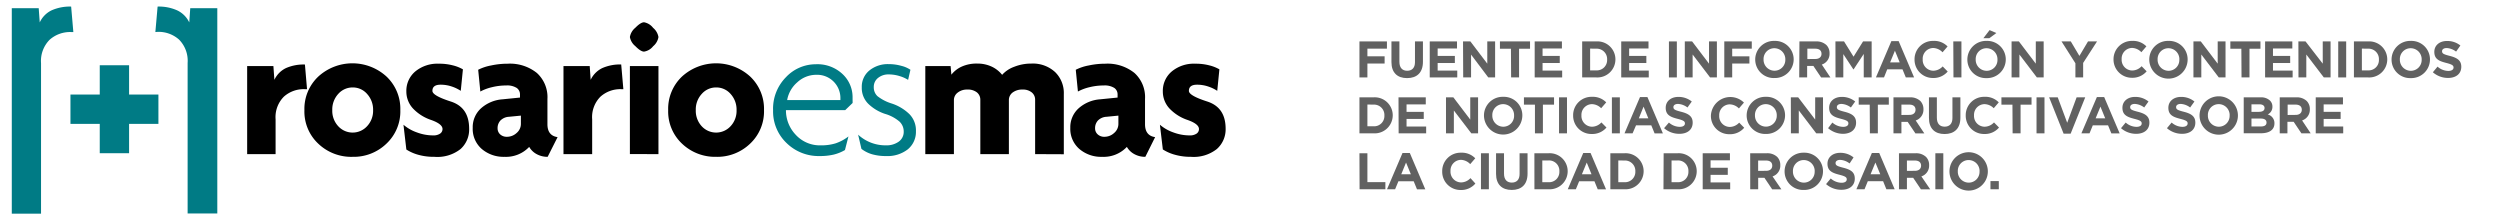 <svg id="Layer_1" data-name="Layer 1" xmlns="http://www.w3.org/2000/svg" viewBox="0 0 581.21 51.17"><defs><style>.cls-1{fill:#007b85;}.cls-2{fill:#616161;}</style></defs><path class="cls-1" d="M16.54,7.45a7.16,7.16,0,0,0-5,1.79,7,7,0,0,0-2,5.43v35H2.74V1.91H9l.24,3.3A5.82,5.82,0,0,1,12,2.4a10.47,10.47,0,0,1,4.54-.87l.51,5.92Z"/><path class="cls-1" d="M36.12,7.45l.52-5.92a10.39,10.39,0,0,1,4.53.87A5.88,5.88,0,0,1,44,5.21l.23-3.3h6.29V49.63H43.62v-35a7,7,0,0,0-2-5.43,7.14,7.14,0,0,0-5-1.79Z"/><polygon class="cls-1" points="30.01 21.98 30.01 15.17 23.19 15.17 23.19 21.98 16.38 21.98 16.38 28.8 23.19 28.8 23.19 35.62 30.01 35.62 30.01 28.8 36.83 28.8 36.83 21.98 30.01 21.98"/><path d="M70.84,20.73A6.9,6.9,0,0,0,66,22.47a6.73,6.73,0,0,0-1.93,5.27v8.09H57.46V15.36h6.1l.23,3.2a5.71,5.71,0,0,1,2.69-2.73A10.2,10.2,0,0,1,70.89,15l.49,5.74Z"/><path d="M82,36.46A11.11,11.11,0,0,1,74,33.41a10.24,10.24,0,0,1-3.23-7.8A10.32,10.32,0,0,1,74,17.8a11.75,11.75,0,0,1,15.86,0,10.33,10.33,0,0,1,3.21,7.81,10.27,10.27,0,0,1-3.21,7.77A10.94,10.94,0,0,1,82,36.46Zm0-16.13a4.43,4.43,0,0,0-3.35,1.49,5.33,5.33,0,0,0-1.4,3.79,5.23,5.23,0,0,0,1.38,3.73,4.54,4.54,0,0,0,6.71,0,5.22,5.22,0,0,0,1.4-3.71,5.39,5.39,0,0,0-1.38-3.77A4.37,4.37,0,0,0,82,20.33Z"/><path d="M101,36.46A13.44,13.44,0,0,1,97.3,36a10.11,10.11,0,0,1-2.83-1.24L93.8,29a9.64,9.64,0,0,0,3.14,1.79,10.82,10.82,0,0,0,3.77.69,2.74,2.74,0,0,0,1.58-.4,1.27,1.27,0,0,0,.59-1.08c0-.78-.88-1.48-2.62-2.1a10.33,10.33,0,0,1-4.21-2.64,5.78,5.78,0,0,1-1.58-4,5.87,5.87,0,0,1,2.08-4.65,8.07,8.07,0,0,1,5.47-1.8,12.37,12.37,0,0,1,3.27.39,9,9,0,0,1,2.33.92l-.5,5a8.71,8.71,0,0,0-2.07-1,8,8,0,0,0-2.62-.43c-1.27,0-1.9.48-1.9,1.44q0,1.1,4.27,2.47c2.85.92,4.27,3,4.27,6.35a6.09,6.09,0,0,1-2,4.7A8.71,8.71,0,0,1,101,36.46Z"/><path d="M127.32,36.46a5.22,5.22,0,0,1-2.52-.61,4.39,4.39,0,0,1-1.77-1.7,7.42,7.42,0,0,1-5.74,2.31A7.79,7.79,0,0,1,112,34.63a6.17,6.17,0,0,1-2.1-4.9,5.91,5.91,0,0,1,1.92-4.54,8.41,8.41,0,0,1,5-2.1l4.07-.41V22a1.82,1.82,0,0,0-.77-1.56,4.14,4.14,0,0,0-2.44-.57,13.7,13.7,0,0,0-3.34.41,10.71,10.71,0,0,0-2.67,1l-.5-5.06a11,11,0,0,1,3-1,18.35,18.35,0,0,1,3.84-.41,10,10,0,0,1,6.8,2.15,7.58,7.58,0,0,1,2.46,6.06v5.86c0,1.77.79,2.78,2.36,3Zm-6.23-9.58-2.76.27a3,3,0,0,0-2,.88,2.59,2.59,0,0,0-.65,1.78,1.88,1.88,0,0,0,.6,1.43,2.24,2.24,0,0,0,1.56.56,3.28,3.28,0,0,0,2.26-.88,2.75,2.75,0,0,0,1-2.15V26.88Z"/><path d="M144.41,20.73a6.92,6.92,0,0,0-4.81,1.74,6.73,6.73,0,0,0-1.93,5.27v8.09H131V15.36h6.1l.22,3.2a5.77,5.77,0,0,1,2.7-2.73,10.18,10.18,0,0,1,4.4-.84l.5,5.74Z"/><path d="M149.74,12c-.53,0-1.21-.43-2.05-1.29a3.49,3.49,0,0,1-1.25-2.1,3.51,3.51,0,0,1,1.25-2.14c.84-.86,1.52-1.29,2.05-1.29a3.43,3.43,0,0,1,2.09,1.29,3.56,3.56,0,0,1,1.25,2.14,3.49,3.49,0,0,1-1.23,2.13A3.36,3.36,0,0,1,149.74,12Zm-3.3,23.82V15.36h6.64V35.83Z"/><path d="M166.5,36.46a11.13,11.13,0,0,1-7.93-3.05,10.27,10.27,0,0,1-3.23-7.8,10.33,10.33,0,0,1,3.21-7.81,11.75,11.75,0,0,1,15.86,0,10.33,10.33,0,0,1,3.21,7.81,10.27,10.27,0,0,1-3.21,7.77A11,11,0,0,1,166.5,36.46Zm0-16.13a4.39,4.39,0,0,0-3.34,1.49,5.29,5.29,0,0,0-1.4,3.79,5.26,5.26,0,0,0,1.37,3.73,4.55,4.55,0,0,0,6.72,0,5.21,5.21,0,0,0,1.39-3.71,5.39,5.39,0,0,0-1.37-3.77A4.38,4.38,0,0,0,166.5,20.33Z"/><path class="cls-1" d="M198.22,23.94l-1.73,1.67H182.72A8.22,8.22,0,0,0,185,31.34a7.6,7.6,0,0,0,5.87,2.45,11.33,11.33,0,0,0,3.38-.46,10.28,10.28,0,0,0,3-1.61l-.81,3.16a9.8,9.8,0,0,1-2.62,1.06,14,14,0,0,1-3.3.34,10.63,10.63,0,0,1-7.63-3,10.14,10.14,0,0,1-3.16-7.63,10.41,10.41,0,0,1,3-7.71,9.48,9.48,0,0,1,6.89-3,8.51,8.51,0,0,1,6.28,2.3,7.33,7.33,0,0,1,2.31,5.34v.54C198.22,23.3,198.22,23.58,198.22,23.94Zm-8.47-6.55a6.48,6.48,0,0,0-4.41,1.76A7.06,7.06,0,0,0,183,23.26h12.38v-.58a5.4,5.4,0,0,0-5.58-5.29Z"/><path class="cls-1" d="M206,36.28a11.59,11.59,0,0,1-3.3-.43,7.53,7.53,0,0,1-2.43-1.24l-.77-3.3A9.39,9.39,0,0,0,206,33.79a4.86,4.86,0,0,0,2.93-.85,2.78,2.78,0,0,0,1.17-2.35,3.16,3.16,0,0,0-1-2.34,9.07,9.07,0,0,0-3.36-1.78,10.16,10.16,0,0,1-3.89-2.35,5.16,5.16,0,0,1-1.5-3.81,4.86,4.86,0,0,1,1.76-3.92,6.79,6.79,0,0,1,4.55-1.48,10.47,10.47,0,0,1,2.9.4,6.56,6.56,0,0,1,2.1.91l-.54,2.35a8,8,0,0,0-1.94-.87,8.66,8.66,0,0,0-2.56-.4,3.79,3.79,0,0,0-2.48.81,2.62,2.62,0,0,0-1,2.13,2.79,2.79,0,0,0,.86,2.12,10.27,10.27,0,0,0,3.36,1.72,10.69,10.69,0,0,1,4.05,2.44,5.39,5.39,0,0,1,1.53,4,5.25,5.25,0,0,1-1.87,4.18A7.68,7.68,0,0,1,206,36.28Z"/><path d="M240.65,35.83V23.22a2.15,2.15,0,0,0-.79-1.74,3.22,3.22,0,0,0-2.14-.66,3.67,3.67,0,0,0-2.29.68,2.19,2.19,0,0,0-.88,1.81V35.83h-6.64V23.22a2.18,2.18,0,0,0-.79-1.74,3.4,3.4,0,0,0-2.24-.66,3.44,3.44,0,0,0-2.23.71,2.16,2.16,0,0,0-.88,1.78V35.83h-6.65V15.36H221l.18,2a6.43,6.43,0,0,1,2.37-1.86,8.32,8.32,0,0,1,3.6-.72,7.79,7.79,0,0,1,3.43.72,6.74,6.74,0,0,1,2.4,1.9,6.87,6.87,0,0,1,2.8-1.87,10.65,10.65,0,0,1,4-.75,7.61,7.61,0,0,1,5.54,2,6.79,6.79,0,0,1,2,5.08v14Z"/><path d="M266.27,36.46a5.22,5.22,0,0,1-2.52-.61,4.39,4.39,0,0,1-1.77-1.7,7.42,7.42,0,0,1-5.74,2.31,7.79,7.79,0,0,1-5.31-1.83,6.17,6.17,0,0,1-2.1-4.9,5.91,5.91,0,0,1,1.92-4.54,8.41,8.41,0,0,1,5-2.1l4.07-.41V22a1.82,1.82,0,0,0-.77-1.56,4.16,4.16,0,0,0-2.44-.57,13.84,13.84,0,0,0-3.35.41,10.77,10.77,0,0,0-2.66,1l-.5-5.06a11,11,0,0,1,3-1,18.28,18.28,0,0,1,3.84-.41,10,10,0,0,1,6.8,2.15,7.58,7.58,0,0,1,2.46,6.06v5.86c0,1.77.79,2.78,2.35,3ZM260,26.88l-2.76.27a3,3,0,0,0-2,.88,2.59,2.59,0,0,0-.65,1.78,1.85,1.85,0,0,0,.61,1.43,2.2,2.2,0,0,0,1.55.56,3.28,3.28,0,0,0,2.26-.88,2.75,2.75,0,0,0,1-2.15V26.88Z"/><path d="M276.9,36.46a13.44,13.44,0,0,1-3.73-.48,10.11,10.11,0,0,1-2.83-1.24L269.66,29a9.74,9.74,0,0,0,3.14,1.79,10.87,10.87,0,0,0,3.78.69,2.74,2.74,0,0,0,1.58-.4,1.26,1.26,0,0,0,.58-1.08c0-.78-.87-1.48-2.62-2.1a10.36,10.36,0,0,1-4.2-2.64,5.78,5.78,0,0,1-1.58-4,5.87,5.87,0,0,1,2.08-4.65,8.05,8.05,0,0,1,5.47-1.8,12.42,12.42,0,0,1,3.27.39,9,9,0,0,1,2.33.92l-.5,5a8.61,8.61,0,0,0-2.08-1,8,8,0,0,0-2.62-.43q-1.89,0-1.89,1.44,0,1.1,4.27,2.47c2.84.92,4.27,3,4.27,6.35a6.1,6.1,0,0,1-2.05,4.7A8.66,8.66,0,0,1,276.9,36.46Z"/><path class="cls-2" d="M316.05,9.63h6.39v1.68H317.9v1.78h4v1.68h-4V18h-1.85Z"/><path class="cls-2" d="M323.49,14.43V9.63h1.85v4.75c0,1.37.68,2.07,1.81,2.07s1.81-.68,1.81-2V9.63h1.85v4.74c0,2.54-1.43,3.79-3.69,3.79S323.49,16.9,323.49,14.43Z"/><path class="cls-2" d="M332.39,9.63h6.34v1.64h-4.5V13h4v1.65h-4v1.76h4.56V18h-6.4Z"/><path class="cls-2" d="M340.13,9.63h1.71l3.93,5.17V9.63h1.82V18H346L342,12.69V18h-1.83Z"/><path class="cls-2" d="M351.27,11.33h-2.56V9.63h7v1.7h-2.55V18h-1.85Z"/><path class="cls-2" d="M356.79,9.63h6.33v1.64h-4.5V13h4v1.65h-4v1.76h4.56V18h-6.39Z"/><path class="cls-2" d="M367.83,9.63h3.27a4.18,4.18,0,0,1,4.46,4.17v0A4.2,4.2,0,0,1,371.1,18h-3.27Zm1.85,1.67v5.06h1.42a2.39,2.39,0,0,0,2.53-2.51v0a2.41,2.41,0,0,0-2.53-2.53Z"/><path class="cls-2" d="M376.91,9.63h6.34v1.64h-4.5V13h4v1.65h-4v1.76h4.56V18h-6.4Z"/><path class="cls-2" d="M388,9.63h1.84V18H388Z"/><path class="cls-2" d="M391.69,9.63h1.7l3.93,5.17V9.63h1.83V18h-1.58l-4.06-5.33V18h-1.82Z"/><path class="cls-2" d="M400.87,9.63h6.39v1.68h-4.55v1.78h4v1.68h-4V18h-1.84Z"/><path class="cls-2" d="M408.06,13.85v0a4.34,4.34,0,0,1,4.48-4.34A4.3,4.3,0,0,1,417,13.8v0a4.35,4.35,0,0,1-4.48,4.34A4.3,4.3,0,0,1,408.06,13.85Zm7,0v0a2.56,2.56,0,0,0-2.55-2.64A2.5,2.5,0,0,0,410,13.8v0a2.55,2.55,0,0,0,2.54,2.64A2.51,2.51,0,0,0,415.06,13.85Z"/><path class="cls-2" d="M418.34,9.63h3.83a3.35,3.35,0,0,1,2.45.85,2.64,2.64,0,0,1,.72,1.92v0a2.61,2.61,0,0,1-1.8,2.61l2,3h-2.16l-1.8-2.68h-1.45V18h-1.84Zm3.71,4.08c.9,0,1.42-.48,1.42-1.19v0c0-.8-.55-1.2-1.45-1.2h-1.84v2.41Z"/><path class="cls-2" d="M426.71,9.63h2l2.21,3.55,2.21-3.55h2V18h-1.84V12.54l-2.36,3.59h-.05l-2.34-3.55V18h-1.81Z"/><path class="cls-2" d="M439.71,9.57h1.7L445,18h-1.93l-.77-1.88h-3.55L438,18h-1.88Zm1.94,4.94-1.11-2.72-1.12,2.72Z"/><path class="cls-2" d="M445.1,13.85v0a4.26,4.26,0,0,1,4.37-4.34,4.31,4.31,0,0,1,3.31,1.29l-1.17,1.36a3.1,3.1,0,0,0-2.15-1A2.48,2.48,0,0,0,447,13.8v0a2.49,2.49,0,0,0,2.43,2.64,3,3,0,0,0,2.21-1l1.17,1.19a4.29,4.29,0,0,1-3.44,1.5A4.24,4.24,0,0,1,445.1,13.85Z"/><path class="cls-2" d="M454.11,9.63H456V18h-1.85Z"/><path class="cls-2" d="M457.38,13.85v0a4.34,4.34,0,0,1,4.48-4.34,4.3,4.3,0,0,1,4.45,4.31v0a4.35,4.35,0,0,1-4.48,4.34A4.3,4.3,0,0,1,457.38,13.85Zm7,0v0a2.56,2.56,0,0,0-2.55-2.64,2.5,2.5,0,0,0-2.51,2.61v0a2.55,2.55,0,0,0,2.54,2.64A2.51,2.51,0,0,0,464.38,13.85ZM462.55,7l1.57.68-1.63,1.2H461.1Z"/><path class="cls-2" d="M467.66,9.63h1.7l3.93,5.17V9.63h1.83V18h-1.58l-4.06-5.33V18h-1.82Z"/><path class="cls-2" d="M482.5,14.71l-3.23-5.08h2.16l2,3.37,2-3.37h2.1l-3.23,5V18H482.5Z"/><path class="cls-2" d="M491.36,13.85v0a4.26,4.26,0,0,1,4.37-4.34A4.31,4.31,0,0,1,499,10.78l-1.17,1.36a3.1,3.1,0,0,0-2.15-1,2.48,2.48,0,0,0-2.43,2.61v0a2.49,2.49,0,0,0,2.43,2.64,3,3,0,0,0,2.21-1l1.17,1.19a4.29,4.29,0,0,1-3.44,1.5A4.24,4.24,0,0,1,491.36,13.85Z"/><path class="cls-2" d="M499.67,13.85v0a4.34,4.34,0,0,1,4.48-4.34,4.29,4.29,0,0,1,4.44,4.31v0a4.46,4.46,0,0,1-8.92,0Zm7,0v0a2.55,2.55,0,0,0-2.54-2.64,2.51,2.51,0,0,0-2.52,2.61v0a2.56,2.56,0,0,0,2.55,2.64A2.51,2.51,0,0,0,506.66,13.85Z"/><path class="cls-2" d="M509.94,9.63h1.71l3.93,5.17V9.63h1.82V18h-1.57l-4.06-5.33V18h-1.83Z"/><path class="cls-2" d="M521.08,11.33h-2.56V9.63h7v1.7h-2.55V18h-1.85Z"/><path class="cls-2" d="M526.6,9.63h6.33v1.64h-4.5V13h4v1.65h-4v1.76H533V18H526.6Z"/><path class="cls-2" d="M534.34,9.63H536L540,14.8V9.63h1.82V18h-1.57l-4.07-5.33V18h-1.82Z"/><path class="cls-2" d="M543.6,9.63h1.85V18H543.6Z"/><path class="cls-2" d="M547.25,9.63h3.28A4.19,4.19,0,0,1,555,13.8v0A4.2,4.2,0,0,1,550.53,18h-3.28Zm1.85,1.67v5.06h1.43a2.39,2.39,0,0,0,2.53-2.51v0a2.41,2.41,0,0,0-2.53-2.53Z"/><path class="cls-2" d="M556,13.85v0a4.34,4.34,0,0,1,4.48-4.34,4.3,4.3,0,0,1,4.45,4.31v0a4.35,4.35,0,0,1-4.48,4.34A4.3,4.3,0,0,1,556,13.85Zm7,0v0a2.56,2.56,0,0,0-2.55-2.64,2.51,2.51,0,0,0-2.52,2.61v0a2.56,2.56,0,0,0,2.55,2.64A2.52,2.52,0,0,0,563,13.85Z"/><path class="cls-2" d="M565.6,16.8l1.09-1.31a3.84,3.84,0,0,0,2.51,1c.75,0,1.21-.3,1.21-.79v0c0-.47-.29-.71-1.69-1.07-1.69-.43-2.78-.9-2.78-2.57v0c0-1.52,1.22-2.53,2.93-2.53A4.81,4.81,0,0,1,572,10.58L571,12a3.89,3.89,0,0,0-2.18-.83c-.71,0-1.08.32-1.08.73v0c0,.55.36.73,1.81,1.1,1.7.44,2.66,1.05,2.66,2.52v0c0,1.67-1.27,2.6-3.08,2.6A5.34,5.34,0,0,1,565.6,16.8Z"/><path class="cls-2" d="M316.05,22.63h3.27a4.19,4.19,0,0,1,4.47,4.17v0A4.21,4.21,0,0,1,319.32,31h-3.27Zm1.85,1.67v5.06h1.42a2.39,2.39,0,0,0,2.53-2.51v0a2.41,2.41,0,0,0-2.53-2.53Z"/><path class="cls-2" d="M325.13,22.63h6.34v1.64H327V26h4v1.65h-4v1.76h4.56V31h-6.4Z"/><path class="cls-2" d="M336.17,22.63h1.71l3.93,5.17V22.63h1.82V31h-1.57L338,25.69V31h-1.83Z"/><path class="cls-2" d="M345,26.85v0a4.34,4.34,0,0,1,4.48-4.34,4.29,4.29,0,0,1,4.44,4.31v0a4.46,4.46,0,0,1-8.92,0Zm7,0v0a2.55,2.55,0,0,0-2.54-2.64,2.51,2.51,0,0,0-2.52,2.61v0a2.56,2.56,0,0,0,2.55,2.64A2.51,2.51,0,0,0,352,26.85Z"/><path class="cls-2" d="M356.85,24.33h-2.56v-1.7h7v1.7H358.7V31h-1.85Z"/><path class="cls-2" d="M362.45,22.63h1.85V31h-1.85Z"/><path class="cls-2" d="M365.73,26.85v0a4.26,4.26,0,0,1,4.38-4.34,4.33,4.33,0,0,1,3.31,1.29l-1.18,1.36a3.1,3.1,0,0,0-2.15-.95,2.48,2.48,0,0,0-2.43,2.61v0a2.5,2.5,0,0,0,2.43,2.64,3,3,0,0,0,2.21-1l1.18,1.19a4.32,4.32,0,0,1-3.44,1.5A4.24,4.24,0,0,1,365.73,26.85Z"/><path class="cls-2" d="M374.74,22.63h1.85V31h-1.85Z"/><path class="cls-2" d="M381.27,22.57H383l3.6,8.45h-1.93l-.77-1.88h-3.55L379.55,31h-1.88Zm1.94,4.94-1.11-2.72L381,27.51Z"/><path class="cls-2" d="M386.87,29.8,388,28.49a3.84,3.84,0,0,0,2.51,1c.76,0,1.21-.3,1.21-.79v0c0-.47-.29-.71-1.69-1.07-1.69-.43-2.78-.9-2.78-2.57v0c0-1.52,1.22-2.53,2.94-2.53a4.85,4.85,0,0,1,3.12,1.07l-1,1.39a3.94,3.94,0,0,0-2.19-.83c-.7,0-1.08.32-1.08.73v0c0,.55.36.73,1.82,1.1,1.7.44,2.66,1.05,2.66,2.52v0c0,1.67-1.27,2.6-3.08,2.6A5.35,5.35,0,0,1,386.87,29.8Z"/><path class="cls-2" d="M397.76,26.85v0a4.52,4.52,0,0,1,7.68-3l-1.17,1.36a3.1,3.1,0,0,0-2.15-.95,2.48,2.48,0,0,0-2.43,2.61v0a2.49,2.49,0,0,0,2.43,2.64,3,3,0,0,0,2.21-1l1.17,1.19a4.29,4.29,0,0,1-3.44,1.5A4.24,4.24,0,0,1,397.76,26.85Z"/><path class="cls-2" d="M406.07,26.85v0a4.34,4.34,0,0,1,4.48-4.34A4.3,4.3,0,0,1,415,26.8v0a4.35,4.35,0,0,1-4.48,4.34A4.3,4.3,0,0,1,406.07,26.85Zm7,0v0a2.56,2.56,0,0,0-2.55-2.64A2.51,2.51,0,0,0,408,26.8v0a2.56,2.56,0,0,0,2.55,2.64A2.52,2.52,0,0,0,413.07,26.85Z"/><path class="cls-2" d="M416.34,22.63h1.71L422,27.8V22.63h1.82V31h-1.57l-4.06-5.33V31h-1.83Z"/><path class="cls-2" d="M425,29.8,426,28.49a3.84,3.84,0,0,0,2.51,1c.75,0,1.21-.3,1.21-.79v0c0-.47-.29-.71-1.69-1.07-1.69-.43-2.78-.9-2.78-2.57v0c0-1.52,1.22-2.53,2.93-2.53a4.81,4.81,0,0,1,3.12,1.07l-1,1.39a3.89,3.89,0,0,0-2.18-.83c-.71,0-1.08.32-1.08.73v0c0,.55.36.73,1.81,1.1,1.7.44,2.66,1.05,2.66,2.52v0c0,1.67-1.27,2.6-3.08,2.6A5.34,5.34,0,0,1,425,29.8Z"/><path class="cls-2" d="M434.68,24.33h-2.56v-1.7h7v1.7h-2.55V31h-1.85Z"/><path class="cls-2" d="M440.2,22.63H444a3.37,3.37,0,0,1,2.45.85,2.68,2.68,0,0,1,.72,1.92v0a2.63,2.63,0,0,1-1.8,2.61l2,3H445.3l-1.8-2.68h-1.45V31H440.2Zm3.72,4.08c.9,0,1.41-.48,1.41-1.19v0c0-.8-.55-1.2-1.45-1.2h-1.83v2.41Z"/><path class="cls-2" d="M448.45,27.43v-4.8h1.84v4.75c0,1.37.69,2.07,1.81,2.07s1.81-.68,1.81-2V22.63h1.85v4.74c0,2.54-1.43,3.79-3.68,3.79S448.45,29.9,448.45,27.43Z"/><path class="cls-2" d="M457,26.85v0a4.26,4.26,0,0,1,4.37-4.34,4.31,4.31,0,0,1,3.31,1.29l-1.17,1.36a3.1,3.1,0,0,0-2.15-.95,2.48,2.48,0,0,0-2.43,2.61v0a2.49,2.49,0,0,0,2.43,2.64,3,3,0,0,0,2.21-1l1.17,1.19a4.29,4.29,0,0,1-3.44,1.5A4.24,4.24,0,0,1,457,26.85Z"/><path class="cls-2" d="M467.86,24.33H465.3v-1.7h7v1.7h-2.55V31h-1.85Z"/><path class="cls-2" d="M473.46,22.63h1.85V31h-1.85Z"/><path class="cls-2" d="M476.39,22.63h2l2.2,5.91,2.19-5.91h2l-3.39,8.45h-1.63Z"/><path class="cls-2" d="M487.49,22.57h1.7l3.6,8.45h-1.93l-.77-1.88h-3.55L485.78,31h-1.89Zm1.94,4.94-1.11-2.72-1.12,2.72Z"/><path class="cls-2" d="M493.1,29.8l1.09-1.31a3.82,3.82,0,0,0,2.51,1c.75,0,1.21-.3,1.21-.79v0c0-.47-.29-.71-1.7-1.07-1.69-.43-2.78-.9-2.78-2.57v0c0-1.52,1.23-2.53,2.94-2.53a4.83,4.83,0,0,1,3.12,1.07l-1,1.39a3.91,3.91,0,0,0-2.18-.83c-.71,0-1.08.32-1.08.73v0c0,.55.36.73,1.81,1.1,1.7.44,2.66,1.05,2.66,2.52v0c0,1.67-1.27,2.6-3.08,2.6A5.32,5.32,0,0,1,493.1,29.8Z"/><path class="cls-2" d="M503.78,29.8l1.09-1.31a3.82,3.82,0,0,0,2.51,1c.75,0,1.21-.3,1.21-.79v0c0-.47-.29-.71-1.7-1.07-1.69-.43-2.78-.9-2.78-2.57v0c0-1.52,1.23-2.53,2.94-2.53a4.83,4.83,0,0,1,3.12,1.07l-1,1.39a3.91,3.91,0,0,0-2.18-.83c-.71,0-1.08.32-1.08.73v0c0,.55.36.73,1.81,1.1,1.7.44,2.66,1.05,2.66,2.52v0c0,1.67-1.27,2.6-3.08,2.6A5.32,5.32,0,0,1,503.78,29.8Z"/><path class="cls-2" d="M511.36,26.85v0a4.46,4.46,0,0,1,8.92,0v0a4.46,4.46,0,0,1-8.92,0Zm7,0v0a2.55,2.55,0,0,0-2.54-2.64,2.51,2.51,0,0,0-2.52,2.61v0a2.55,2.55,0,0,0,2.54,2.64A2.51,2.51,0,0,0,518.35,26.85Z"/><path class="cls-2" d="M521.63,22.63h3.9a3,3,0,0,1,2.19.74,1.91,1.91,0,0,1,.58,1.43v0a1.94,1.94,0,0,1-1.1,1.81,2.06,2.06,0,0,1,1.57,2.07v0c0,1.54-1.25,2.3-3.14,2.3h-4Zm4.84,2.48c0-.55-.44-.86-1.22-.86h-1.82V26h1.7c.82,0,1.34-.26,1.34-.88Zm-.9,2.45h-2.14V29.4h2.2c.81,0,1.3-.28,1.3-.91v0C526.93,27.91,526.51,27.56,525.57,27.56Z"/><path class="cls-2" d="M530,22.63h3.83a3.35,3.35,0,0,1,2.45.85A2.64,2.64,0,0,1,537,25.4v0A2.61,2.61,0,0,1,535.2,28l2,3h-2.16l-1.8-2.68h-1.45V31H530Zm3.71,4.08c.9,0,1.42-.48,1.42-1.19v0c0-.8-.55-1.2-1.45-1.2h-1.84v2.41Z"/><path class="cls-2" d="M538.37,22.63h6.33v1.64h-4.49V26h3.95v1.65h-3.95v1.76h4.55V31h-6.39Z"/><path class="cls-2" d="M316.05,35.63h1.85v6.71h4.18V44h-6Z"/><path class="cls-2" d="M326.06,35.57h1.7l3.6,8.45h-1.93l-.77-1.88h-3.55L324.34,44h-1.88ZM328,40.51l-1.12-2.72-1.11,2.72Z"/><path class="cls-2" d="M335.29,39.85v0a4.26,4.26,0,0,1,4.37-4.35,4.31,4.31,0,0,1,3.31,1.3l-1.17,1.36a3.1,3.1,0,0,0-2.15-1,2.48,2.48,0,0,0-2.43,2.61v0a2.49,2.49,0,0,0,2.43,2.64,3,3,0,0,0,2.21-1L343,42.67a4.29,4.29,0,0,1-3.44,1.5A4.24,4.24,0,0,1,335.29,39.85Z"/><path class="cls-2" d="M344.3,35.63h1.84V44H344.3Z"/><path class="cls-2" d="M347.81,40.43v-4.8h1.85v4.75c0,1.37.68,2.07,1.81,2.07s1.81-.68,1.81-2V35.63h1.85v4.74c0,2.54-1.43,3.79-3.68,3.79S347.81,42.9,347.81,40.43Z"/><path class="cls-2" d="M356.72,35.63H360a4.18,4.18,0,0,1,4.46,4.17v0A4.2,4.2,0,0,1,360,44h-3.27Zm1.84,1.67v5.06H360a2.39,2.39,0,0,0,2.53-2.51v0A2.41,2.41,0,0,0,360,37.3Z"/><path class="cls-2" d="M368.08,35.57h1.7l3.6,8.45h-1.93l-.77-1.88h-3.55L366.36,44h-1.88ZM370,40.51l-1.11-2.72-1.12,2.72Z"/><path class="cls-2" d="M374.38,35.63h3.27a4.19,4.19,0,0,1,4.47,4.17v0A4.21,4.21,0,0,1,377.65,44h-3.27Zm1.85,1.67v5.06h1.42a2.4,2.4,0,0,0,2.54-2.51v0a2.41,2.41,0,0,0-2.54-2.53Z"/><path class="cls-2" d="M386.77,35.63H390a4.18,4.18,0,0,1,4.46,4.17v0A4.2,4.2,0,0,1,390,44h-3.27Zm1.84,1.67v5.06H390a2.39,2.39,0,0,0,2.53-2.51v0A2.41,2.41,0,0,0,390,37.3Z"/><path class="cls-2" d="M395.85,35.63h6.33v1.64h-4.5V39h4v1.65h-4v1.76h4.56V44h-6.39Z"/><path class="cls-2" d="M406.89,35.63h3.84a3.34,3.34,0,0,1,2.44.85,2.64,2.64,0,0,1,.72,1.92v0a2.61,2.61,0,0,1-1.8,2.61l2.05,3H412l-1.8-2.68h-1.45V44h-1.85Zm3.72,4.08c.9,0,1.41-.48,1.41-1.19v0c0-.8-.55-1.2-1.45-1.2h-1.83v2.41Z"/><path class="cls-2" d="M414.89,39.85v0a4.35,4.35,0,0,1,4.48-4.35,4.31,4.31,0,0,1,4.45,4.32v0a4.35,4.35,0,0,1-4.48,4.34A4.3,4.3,0,0,1,414.89,39.85Zm7,0v0a2.55,2.55,0,0,0-2.54-2.64,2.51,2.51,0,0,0-2.52,2.61v0a2.56,2.56,0,0,0,2.55,2.64A2.51,2.51,0,0,0,421.88,39.85Z"/><path class="cls-2" d="M424.53,42.8l1.09-1.31a3.84,3.84,0,0,0,2.51,1c.75,0,1.21-.3,1.21-.79v0c0-.47-.29-.71-1.69-1.07-1.69-.43-2.79-.9-2.79-2.57v0c0-1.52,1.23-2.53,2.94-2.53a4.81,4.81,0,0,1,3.12,1.07L430,38a3.89,3.89,0,0,0-2.18-.83c-.71,0-1.08.32-1.08.73v0c0,.55.36.73,1.81,1.1,1.7.44,2.66,1,2.66,2.52v0c0,1.67-1.27,2.6-3.08,2.6A5.34,5.34,0,0,1,424.53,42.8Z"/><path class="cls-2" d="M435.18,35.57h1.71L440.48,44h-1.93l-.76-1.88h-3.55L433.47,44h-1.89Zm1.95,4.94L436,37.79l-1.12,2.72Z"/><path class="cls-2" d="M441.48,35.63h3.84a3.35,3.35,0,0,1,2.45.85,2.64,2.64,0,0,1,.72,1.92v0a2.61,2.61,0,0,1-1.8,2.61l2.05,3h-2.16l-1.8-2.68h-1.45V44h-1.85Zm3.72,4.08c.9,0,1.42-.48,1.42-1.19v0c0-.8-.55-1.2-1.45-1.2h-1.84v2.41Z"/><path class="cls-2" d="M449.94,35.63h1.85V44h-1.85Z"/><path class="cls-2" d="M453.22,39.85v0a4.46,4.46,0,0,1,8.92,0v0a4.46,4.46,0,0,1-8.92,0Zm7,0v0a2.55,2.55,0,0,0-2.54-2.64,2.51,2.51,0,0,0-2.52,2.61v0a2.55,2.55,0,0,0,2.54,2.64A2.51,2.51,0,0,0,460.21,39.85Z"/><path class="cls-2" d="M462.75,42.1h1.94V44h-1.94Z"/></svg>